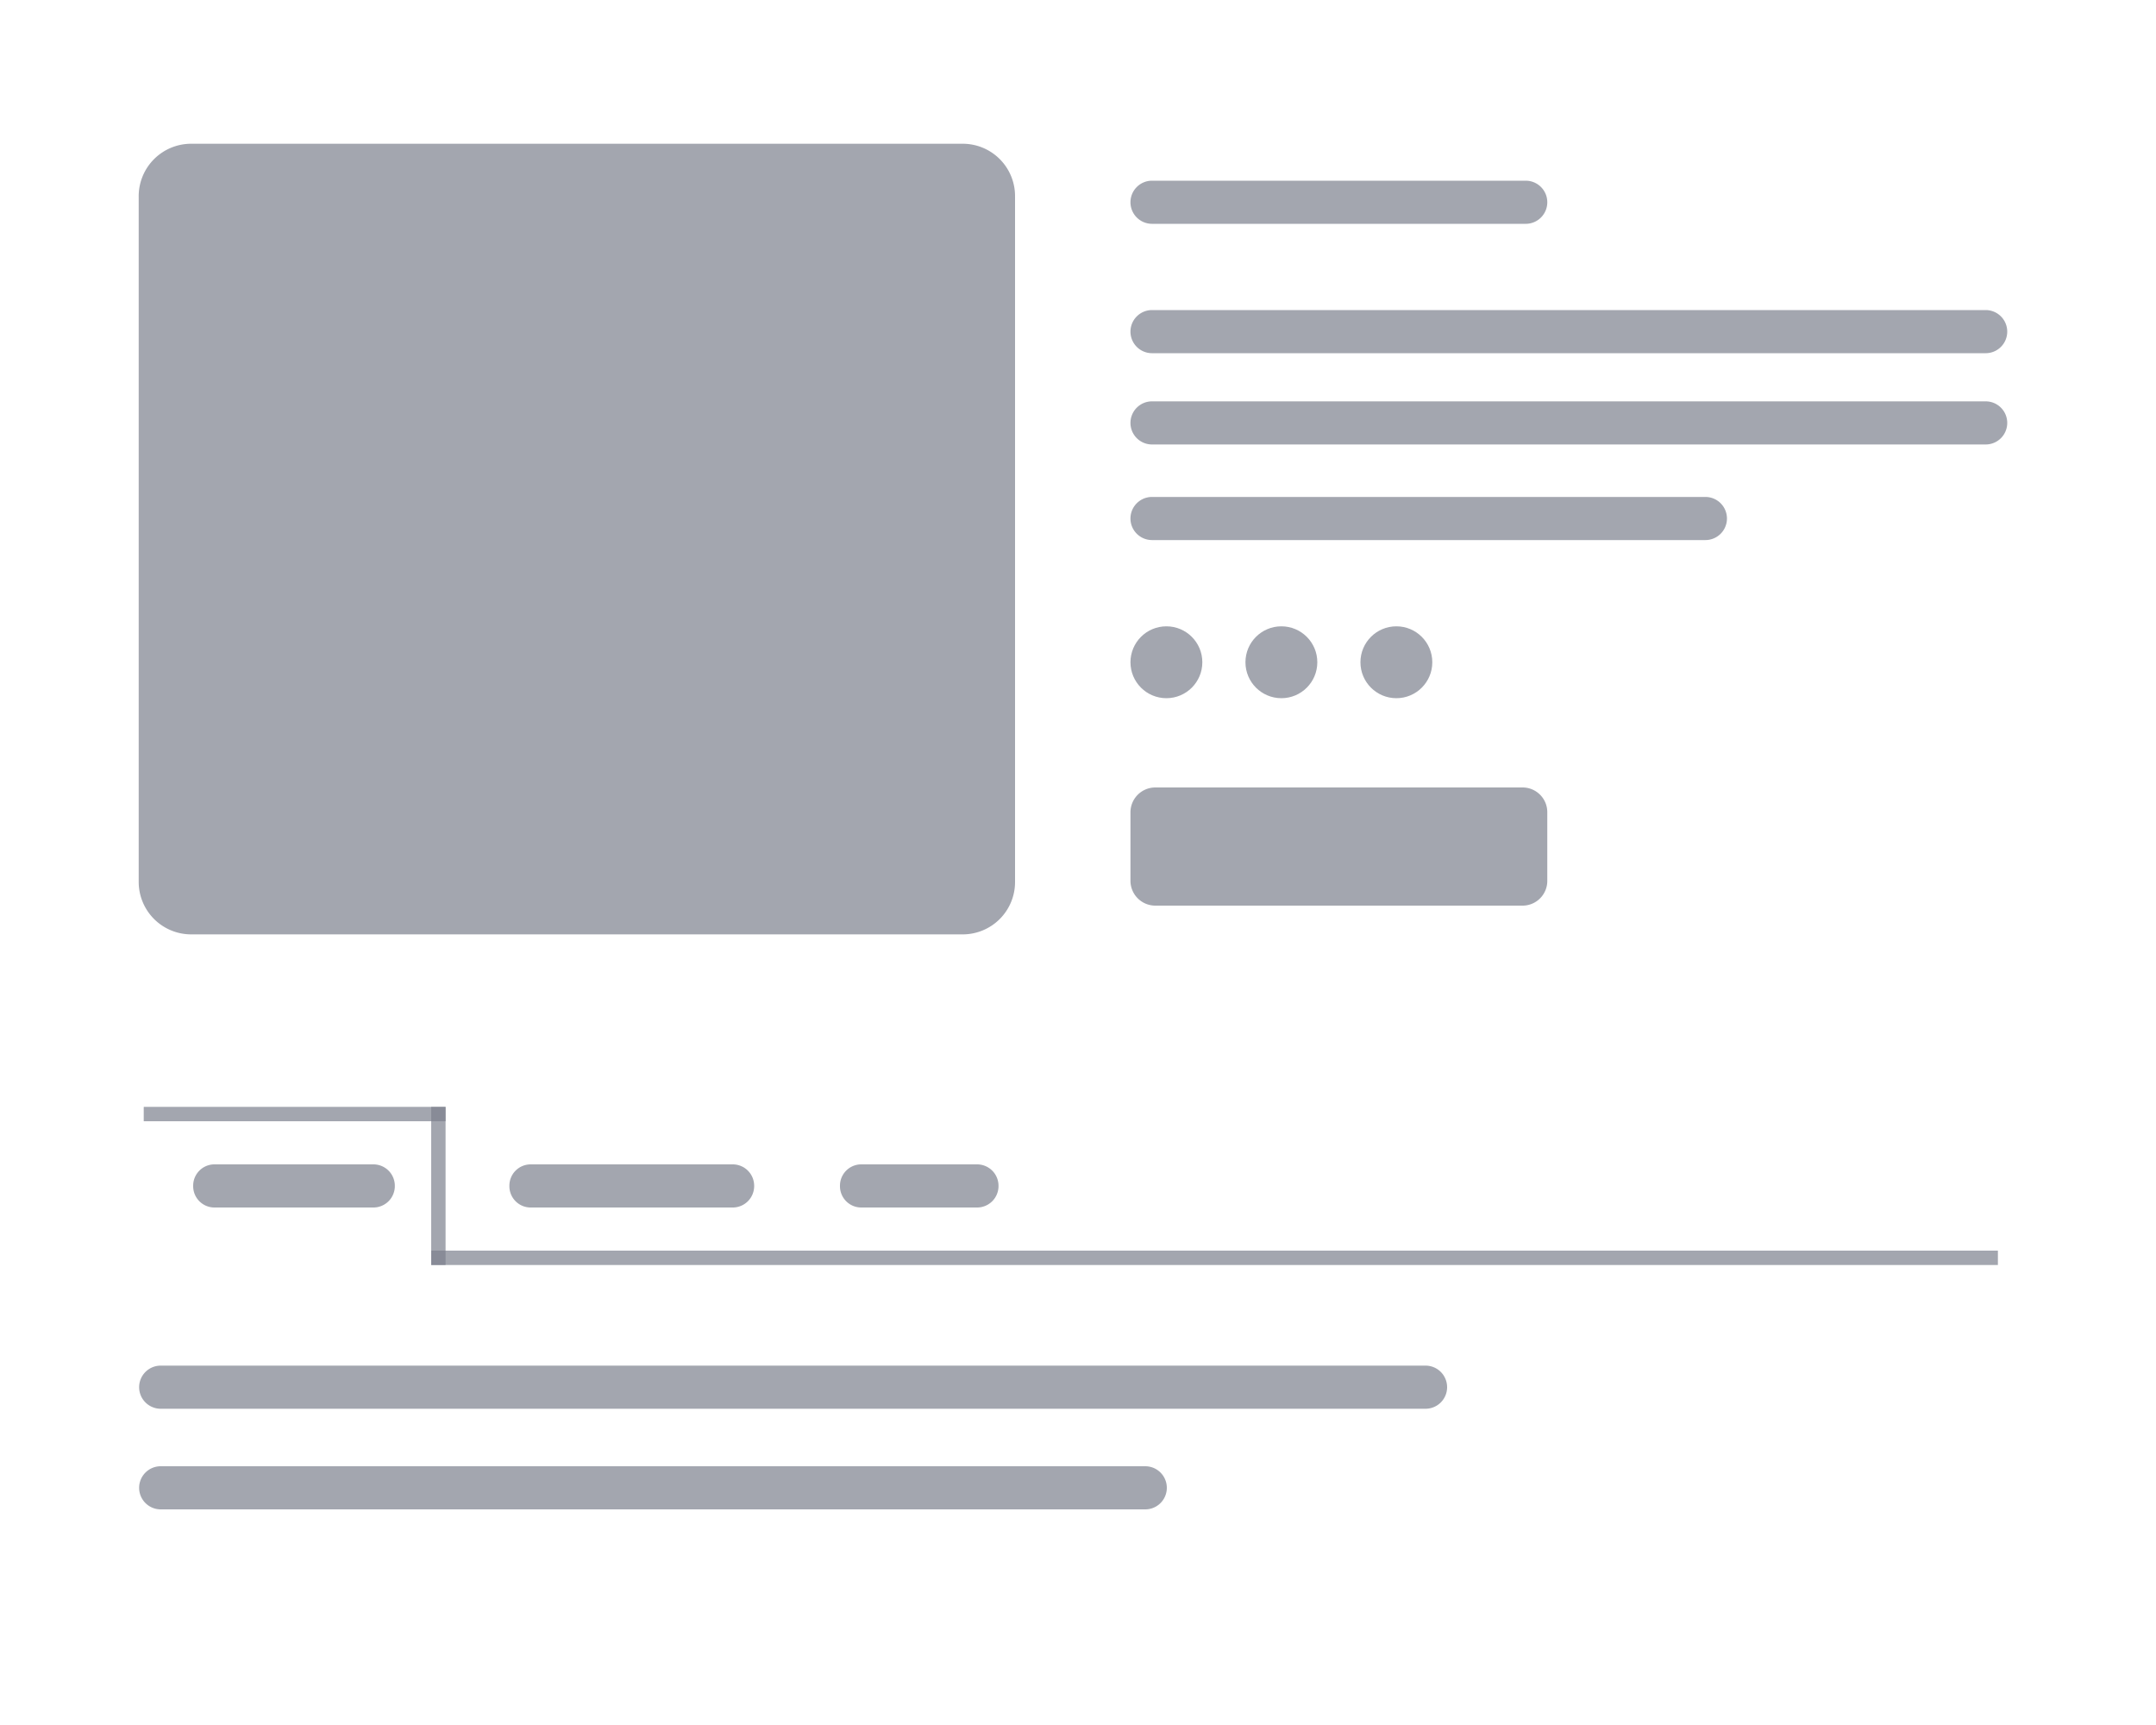 <svg id="Layer_1" data-name="Layer 1" xmlns="http://www.w3.org/2000/svg" viewBox="0 0 150 120"><defs><style>.cls-1{fill:#7d818e;opacity:.7;}</style></defs><path class="cls-1" d="M13.28,10H67a3.64,3.64,0,0,1,3.62,3.66V61.37A3.64,3.64,0,0,1,67,65H13.28a3.65,3.65,0,0,1-3.63-3.67V13.7A3.65,3.65,0,0,1,13.28,10Z"/><path class="cls-1" d="M80.15,21.57h58a1.5,1.5,0,0,1,1.5,1.5h0a1.5,1.5,0,0,1-1.5,1.5h-58a1.5,1.5,0,0,1-1.5-1.5h0A1.5,1.5,0,0,1,80.15,21.57Z"/><path class="cls-1" d="M80.15,34.57h38.5a1.5,1.5,0,0,1,1.5,1.5h0a1.5,1.5,0,0,1-1.5,1.5H80.15a1.5,1.5,0,0,1-1.5-1.5h0A1.5,1.5,0,0,1,80.15,34.57Z"/><path class="cls-1" d="M80.15,27.92h58a1.5,1.5,0,0,1,1.5,1.5h0a1.5,1.5,0,0,1-1.5,1.5h-58a1.5,1.5,0,0,1-1.5-1.5h0A1.5,1.5,0,0,1,80.15,27.92Z"/><path class="cls-1" d="M80.15,12.57h26a1.5,1.5,0,0,1,1.5,1.5h0a1.5,1.5,0,0,1-1.5,1.5h-26a1.5,1.5,0,0,1-1.5-1.5h0A1.5,1.5,0,0,1,80.15,12.57Z"/><circle class="cls-1" cx="81.15" cy="46.07" r="2.5"/><circle class="cls-1" cx="89.15" cy="46.07" r="2.5"/><circle class="cls-1" cx="97.15" cy="46.07" r="2.5"/><path class="cls-1" d="M80.38,54.78h25.55a1.72,1.72,0,0,1,1.72,1.72v4.77A1.72,1.72,0,0,1,105.93,63H80.38a1.73,1.73,0,0,1-1.73-1.72V56.5A1.73,1.73,0,0,1,80.38,54.78Z"/><path class="cls-1" d="M14.9,81H26a1.49,1.49,0,0,1,1.47,1.5h0A1.49,1.49,0,0,1,26,84H14.9a1.48,1.48,0,0,1-1.46-1.5h0A1.48,1.48,0,0,1,14.9,81Z"/><path class="cls-1" d="M36.9,81H51a1.49,1.49,0,0,1,1.47,1.5h0A1.49,1.49,0,0,1,51,84H36.9a1.48,1.48,0,0,1-1.46-1.5h0A1.48,1.48,0,0,1,36.9,81Z"/><path class="cls-1" d="M59.9,81H68a1.49,1.49,0,0,1,1.47,1.5h0A1.49,1.49,0,0,1,68,84H59.9a1.48,1.48,0,0,1-1.46-1.5h0A1.48,1.48,0,0,1,59.9,81Z"/><rect class="cls-1" x="30" y="87" width="109" height="1"/><path class="cls-1" d="M11.18,102h68.5a1.5,1.5,0,0,1,1.5,1.5h0a1.5,1.5,0,0,1-1.5,1.5H11.18a1.5,1.5,0,0,1-1.5-1.5h0A1.5,1.5,0,0,1,11.18,102Z"/><path class="cls-1" d="M11.18,95h88a1.5,1.5,0,0,1,1.5,1.5h0a1.5,1.5,0,0,1-1.5,1.5h-88a1.5,1.5,0,0,1-1.5-1.5h0A1.5,1.5,0,0,1,11.18,95Z"/><rect class="cls-1" x="10" y="77" width="21" height="1"/><rect class="cls-1" x="30" y="77" width="1" height="11"/></svg>